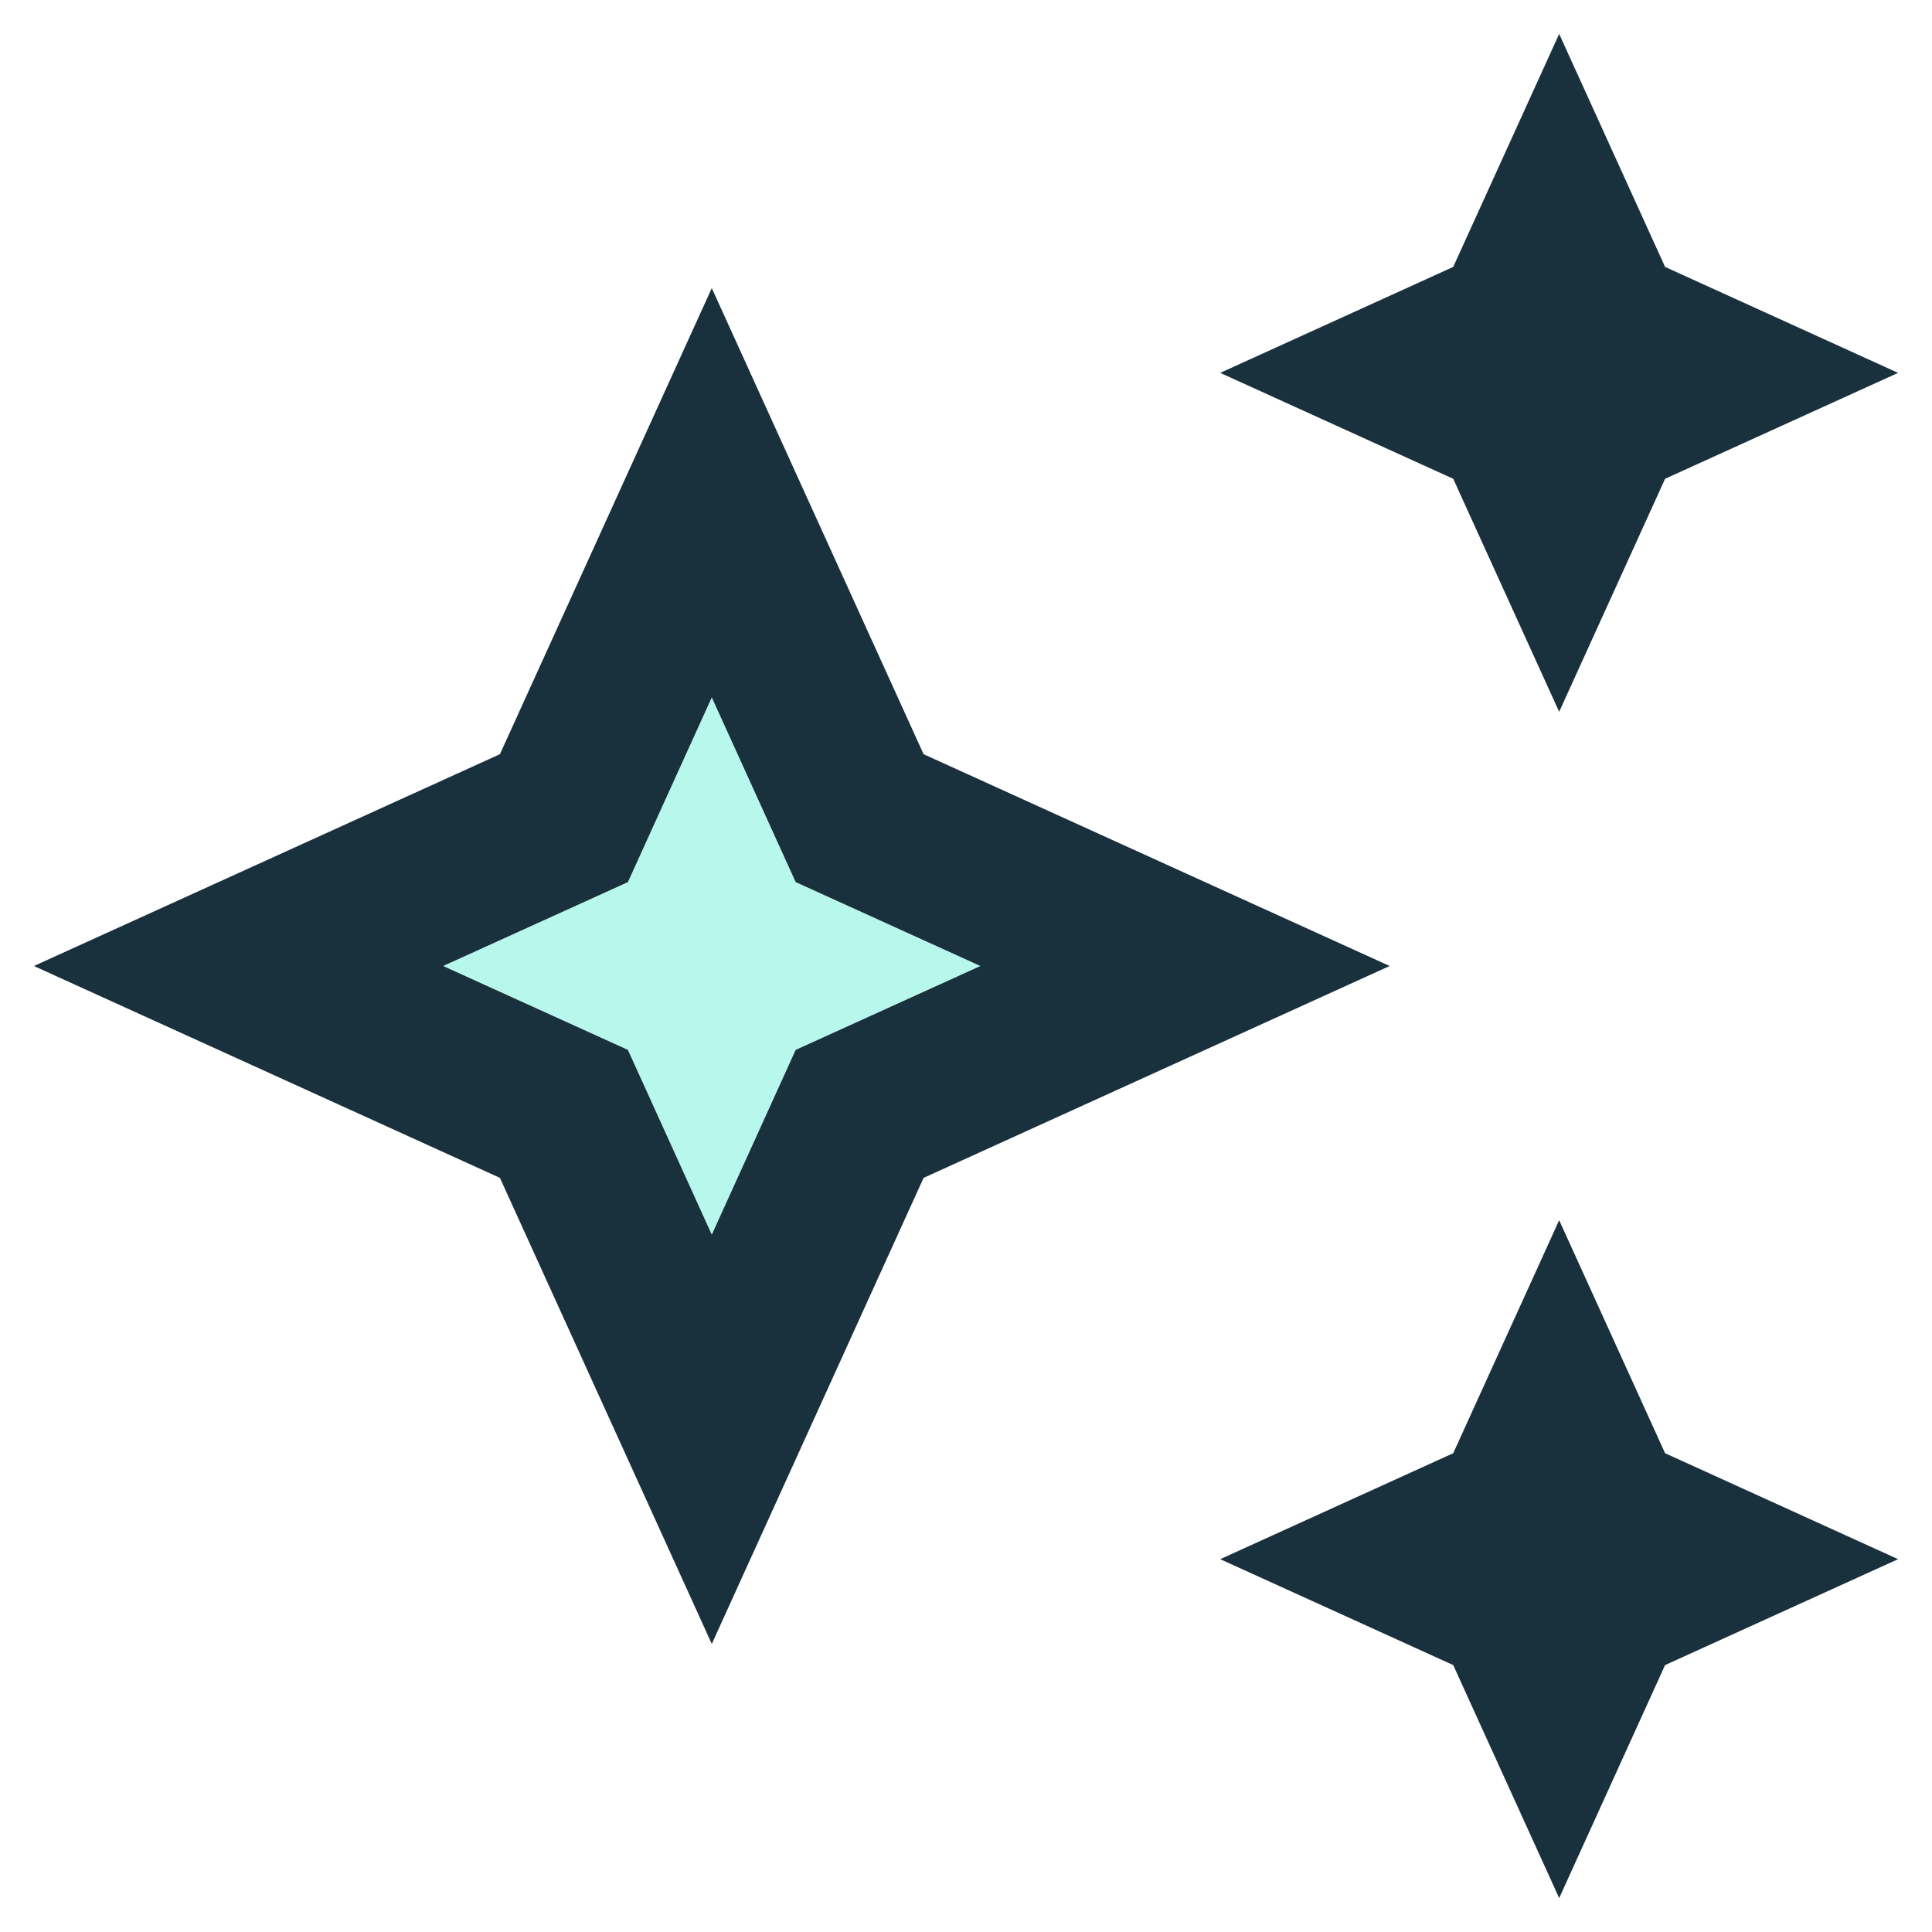 <svg width="38" height="38" viewBox="0 0 38 38" fill="none" xmlns="http://www.w3.org/2000/svg">
<path opacity="0.3" d="M15.65 17.35L14 13.717L12.35 17.35L8.716 19L12.35 20.65L14 24.284L15.65 20.65L19.283 19L15.65 17.35Z" fill="#13E6C0"/>
<path d="M30.667 14L32.75 9.417L37.333 7.334L32.75 5.25L30.667 0.667L28.583 5.25L24 7.334L28.583 9.417L30.667 14Z" fill="#19303D"/>
<path d="M30.667 24L28.583 28.583L24 30.667L28.583 32.75L30.667 37.333L32.75 32.75L37.333 30.667L32.75 28.583L30.667 24Z" fill="#19303D"/>
<path d="M18.166 14.834L14 5.667L9.833 14.834L0.667 19L9.833 23.167L14 32.334L18.166 23.167L27.333 19L18.166 14.834ZM15.65 20.65L14 24.284L12.35 20.65L8.716 19L12.35 17.35L14 13.717L15.65 17.35L19.283 19L15.65 20.65Z" fill="#19303D"/>
</svg>
